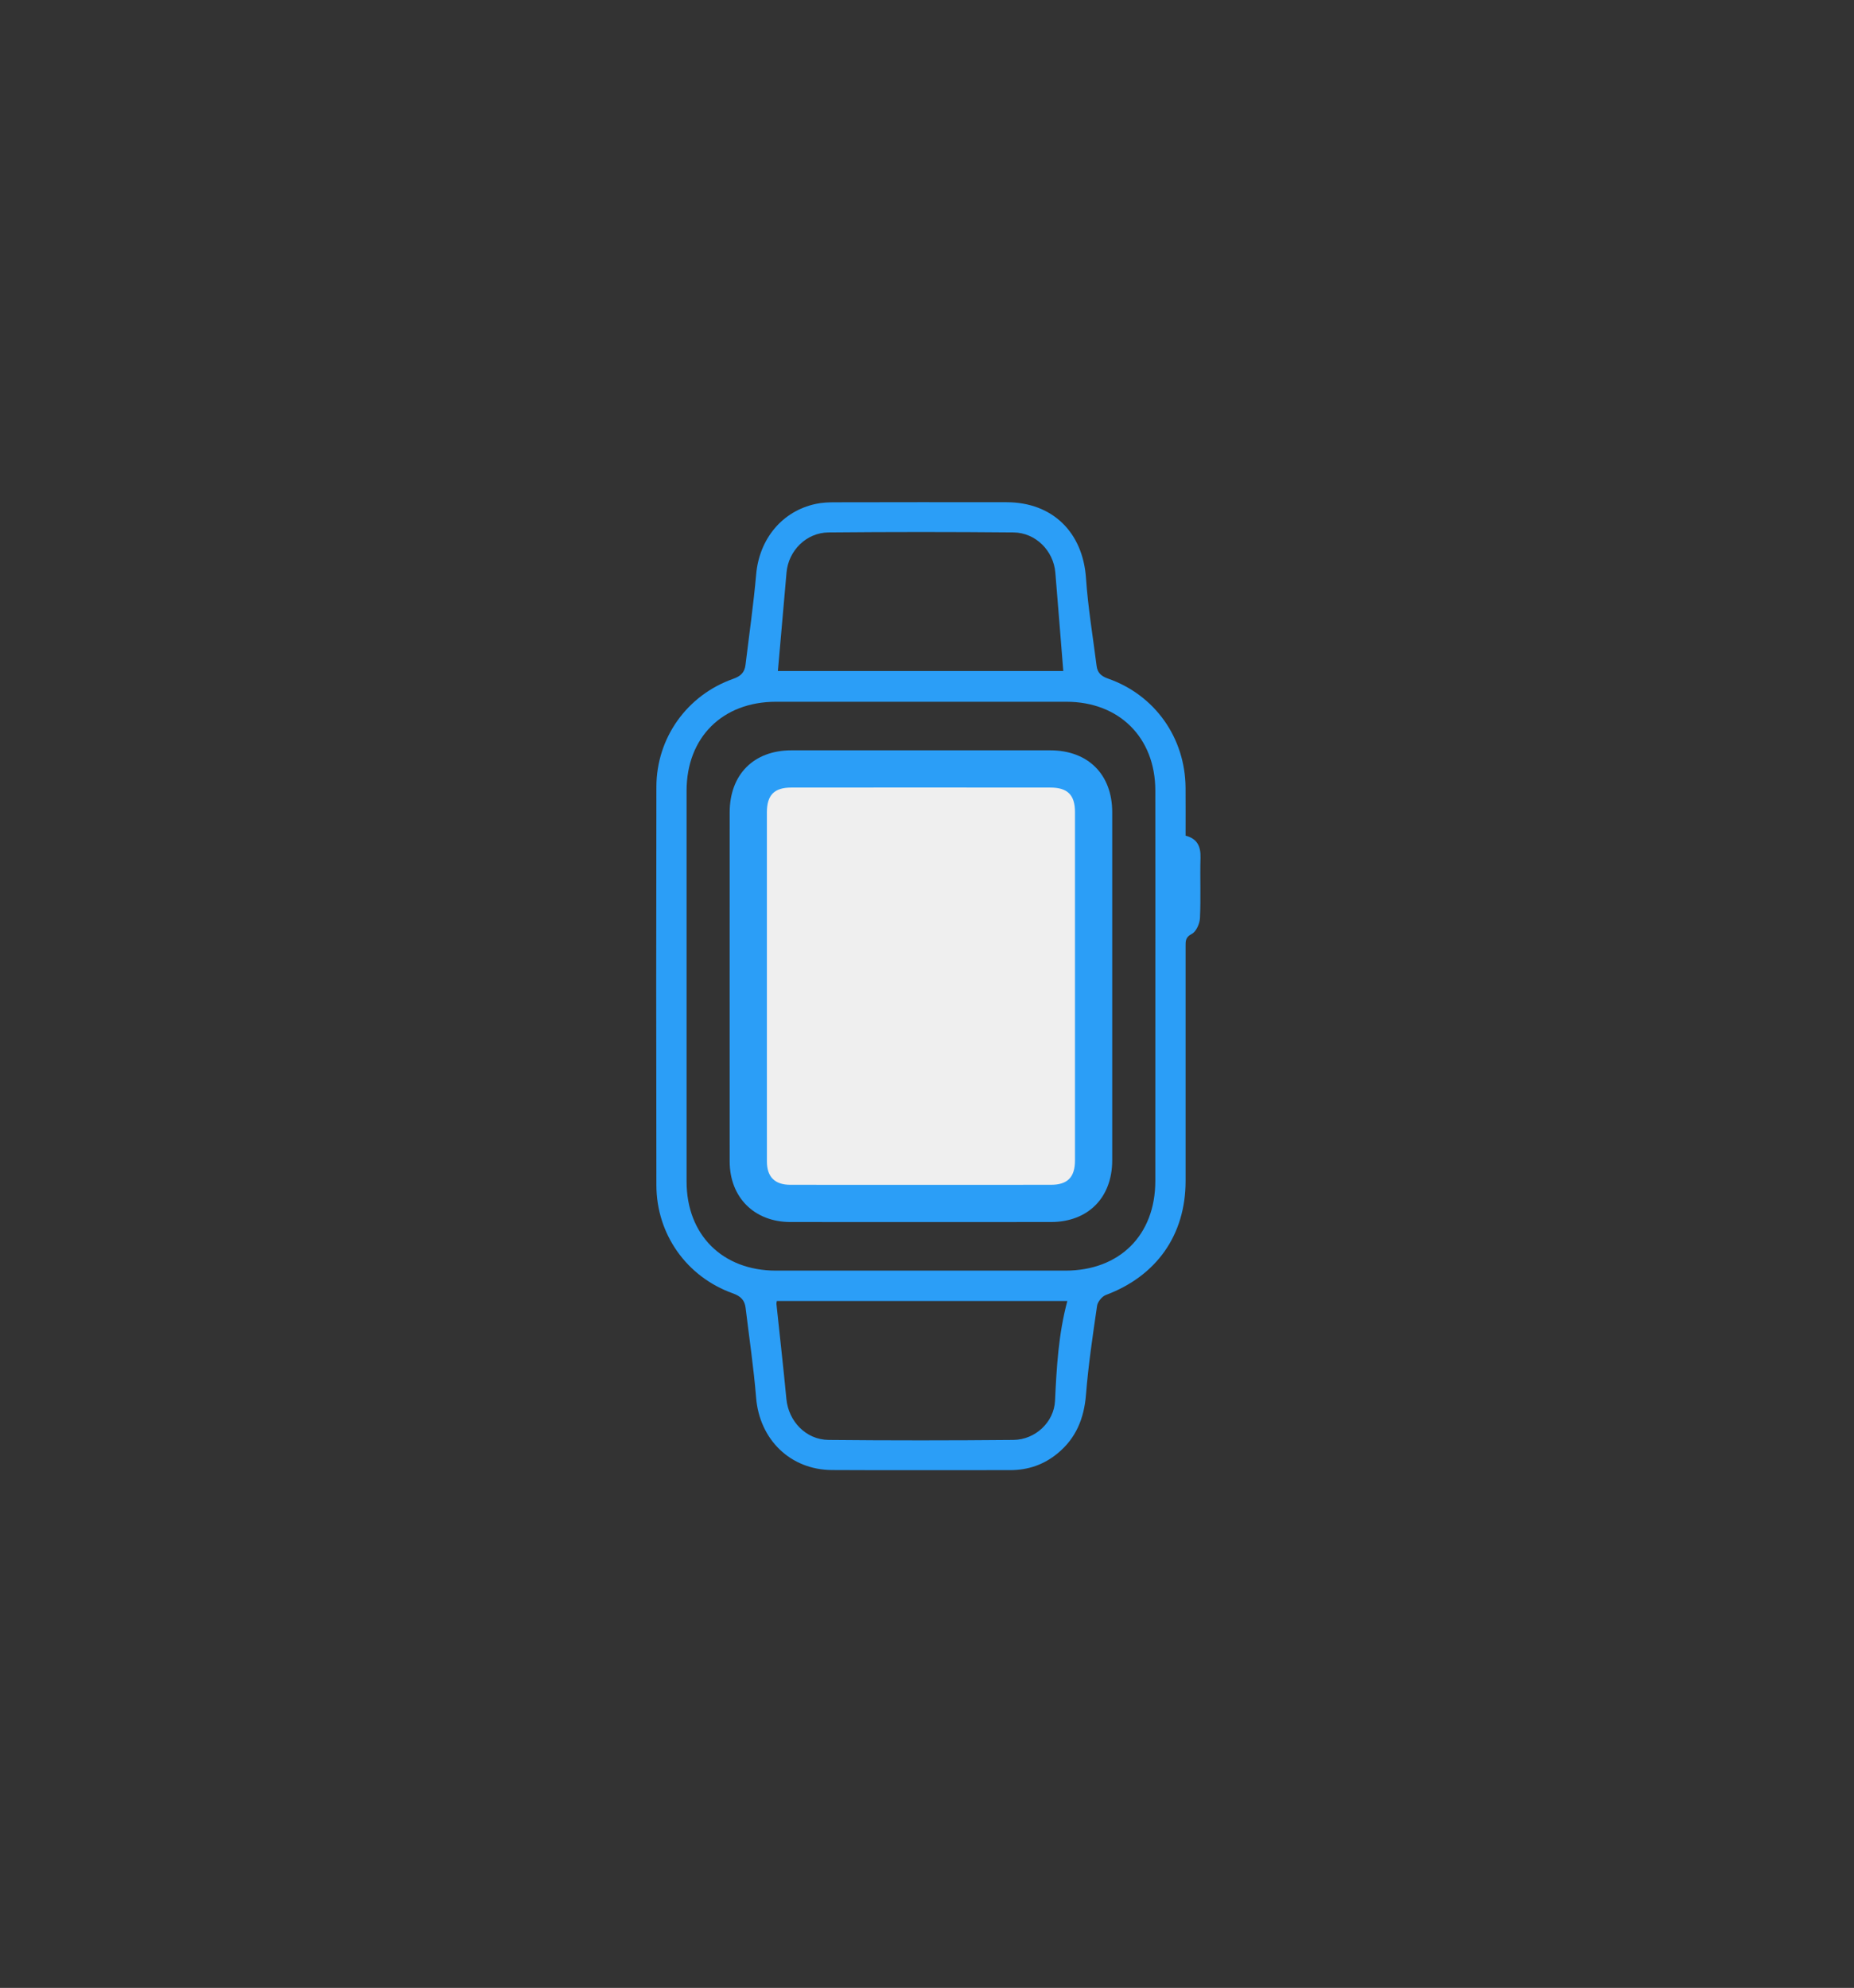 <?xml version="1.0" encoding="UTF-8" standalone="no"?>
<!DOCTYPE svg PUBLIC "-//W3C//DTD SVG 1.1//EN" "http://www.w3.org/Graphics/SVG/1.1/DTD/svg11.dtd">
<svg width="100%" height="100%" viewBox="0 0 235 252" version="1.1" xmlns="http://www.w3.org/2000/svg" xmlns:xlink="http://www.w3.org/1999/xlink" xml:space="preserve" xmlns:serif="http://www.serif.com/" style="fill-rule:evenodd;clip-rule:evenodd;stroke-linejoin:round;stroke-miterlimit:2;">
    <rect x="0" y="0" width="235" height="252" fill="#333333" stroke="none"/>
    <g transform="matrix(0.092,0,0,0.092,106.664,113.38)">
        <g transform="matrix(4.167,0,0,4.167,-27319,-5938.72)">
            <path d="M6659.8,1455.86C6659.8,1434.16 6659.82,1412.47 6659.79,1390.78C6659.77,1373.35 6647.87,1361.49 6630.39,1361.48C6598.39,1361.46 6566.38,1361.46 6534.38,1361.48C6516.67,1361.48 6504.81,1373.28 6504.81,1390.92C6504.79,1433.99 6504.79,1477.06 6504.81,1520.12C6504.81,1537.76 6516.67,1549.58 6534.37,1549.59C6566.27,1549.6 6598.17,1549.6 6630.06,1549.59C6647.99,1549.58 6659.78,1537.85 6659.79,1519.97C6659.81,1498.6 6659.8,1477.23 6659.8,1455.86ZM6534.64,1559.63C6534.58,1560.1 6534.49,1560.41 6534.53,1560.71C6535.62,1571.15 6536.82,1581.58 6537.81,1592.02C6538.5,1599.36 6544.24,1605.49 6551.73,1605.57C6572.12,1605.77 6592.51,1605.76 6612.9,1605.57C6620.11,1605.5 6626.3,1599.69 6626.63,1592.63C6627.15,1581.59 6627.76,1570.6 6630.7,1559.63L6534.64,1559.63ZM6535,1351.31L6629.36,1351.31C6628.47,1340.28 6627.63,1329.51 6626.73,1318.75C6626.13,1311.56 6620.23,1305.56 6612.9,1305.49C6592.52,1305.3 6572.12,1305.3 6551.74,1305.49C6544.38,1305.56 6538.5,1311.52 6537.86,1318.71C6536.9,1329.56 6535.95,1340.41 6535,1351.31ZM6669.8,1405.76C6673.72,1406.78 6674.83,1409.36 6674.73,1413.06C6674.54,1419.72 6674.87,1426.39 6674.55,1433.03C6674.46,1434.87 6673.3,1437.51 6671.85,1438.25C6669.72,1439.33 6669.8,1440.64 6669.8,1442.33C6669.8,1468.21 6669.81,1494.09 6669.8,1519.97C6669.79,1537.81 6660.19,1551.38 6643.42,1557.65C6642.16,1558.13 6640.72,1559.9 6640.53,1561.23C6639.11,1570.98 6637.65,1580.74 6636.87,1590.55C6636.25,1598.39 6633.62,1604.93 6627.56,1609.95C6623.02,1613.73 6617.75,1615.56 6611.82,1615.56C6592.17,1615.55 6572.52,1615.64 6552.87,1615.53C6539.06,1615.45 6528.92,1605.39 6527.8,1591.61C6527,1581.69 6525.52,1571.83 6524.33,1561.94C6524.03,1559.36 6522.7,1558.03 6520.1,1557.1C6504.83,1551.65 6494.86,1537.58 6494.83,1521.35C6494.75,1477.43 6494.74,1433.5 6494.83,1389.58C6494.87,1373.4 6504.96,1359.28 6520.22,1353.9C6522.73,1353.02 6523.99,1351.76 6524.29,1349.31C6525.5,1339.32 6526.94,1329.35 6527.82,1319.32C6528.85,1307.68 6536.37,1298.43 6547.56,1296.05C6549.64,1295.6 6551.82,1295.52 6553.96,1295.52C6572.86,1295.48 6591.76,1295.47 6610.66,1295.5C6625.84,1295.53 6635.86,1305.51 6636.87,1320.63C6637.53,1330.33 6639.16,1339.98 6640.38,1349.64C6640.66,1351.84 6641.84,1353.01 6644.1,1353.8C6659.67,1359.23 6669.67,1373.41 6669.79,1389.92C6669.83,1395.18 6669.8,1400.43 6669.8,1405.76Z" style="fill:rgb(43,158,247);fill-rule:nonzero;"/>
        </g>
        <g transform="matrix(4.167,0,0,4.167,-27319,-5938.72)">
            <path d="M6580.56,1527.38C6566.75,1527.38 6552.94,1527.38 6539.13,1527.36C6530.56,1527.36 6525.22,1522.04 6525.21,1513.5C6525.2,1499.87 6525.2,1486.24 6525.2,1472.61L6525.2,1439.8C6525.2,1425.89 6525.2,1411.98 6525.21,1398.07C6525.22,1388.94 6530.41,1383.7 6539.47,1383.69C6553.53,1383.69 6567.58,1383.68 6581.63,1383.68C6596.1,1383.68 6610.57,1383.69 6625.04,1383.69C6634.16,1383.7 6639.38,1388.91 6639.39,1397.98C6639.4,1436.36 6639.4,1474.75 6639.39,1513.13C6639.38,1522.04 6634.11,1527.36 6625.28,1527.36C6610.37,1527.38 6595.47,1527.38 6580.56,1527.38Z" style="fill:rgb(239,239,239);fill-rule:nonzero;"/>
        </g>
        <g transform="matrix(4.167,0,0,4.167,-27319,-5938.72)">
            <path d="M6581.84,1377.53C6567.72,1377.53 6553.59,1377.53 6539.47,1377.54C6527,1377.55 6519.07,1385.54 6519.06,1398.06C6519.04,1417.21 6519.05,1436.35 6519.05,1455.5C6519.05,1474.83 6519.04,1494.17 6519.06,1513.51C6519.08,1525.38 6527.2,1533.5 6539.13,1533.52C6552.97,1533.53 6566.81,1533.53 6580.65,1533.53C6595.53,1533.53 6610.4,1533.53 6625.28,1533.52C6637.56,1533.51 6645.53,1525.46 6645.54,1513.13C6645.55,1474.75 6645.55,1436.36 6645.54,1397.98C6645.53,1385.51 6637.56,1377.55 6625.04,1377.54C6610.64,1377.53 6596.24,1377.53 6581.84,1377.53ZM6581.84,1389.83C6596.24,1389.83 6610.64,1389.84 6625.04,1389.85C6630.78,1389.85 6633.23,1392.28 6633.23,1397.98C6633.25,1435.65 6633.25,1474.39 6633.23,1513.13C6633.23,1518.71 6630.78,1521.21 6625.27,1521.21C6610.4,1521.22 6595.52,1521.23 6580.65,1521.23C6566.81,1521.23 6552.97,1521.23 6539.14,1521.21C6533.99,1521.21 6531.37,1518.61 6531.37,1513.49C6531.35,1499.95 6531.35,1486.42 6531.36,1472.88L6531.36,1438.92C6531.35,1425.3 6531.35,1411.69 6531.36,1398.07C6531.37,1392.31 6533.79,1389.85 6539.47,1389.85C6553.6,1389.84 6567.72,1389.83 6581.84,1389.83Z" style="fill:rgb(43,158,247);fill-rule:nonzero;"/>
        </g>
    </g>
</svg>
